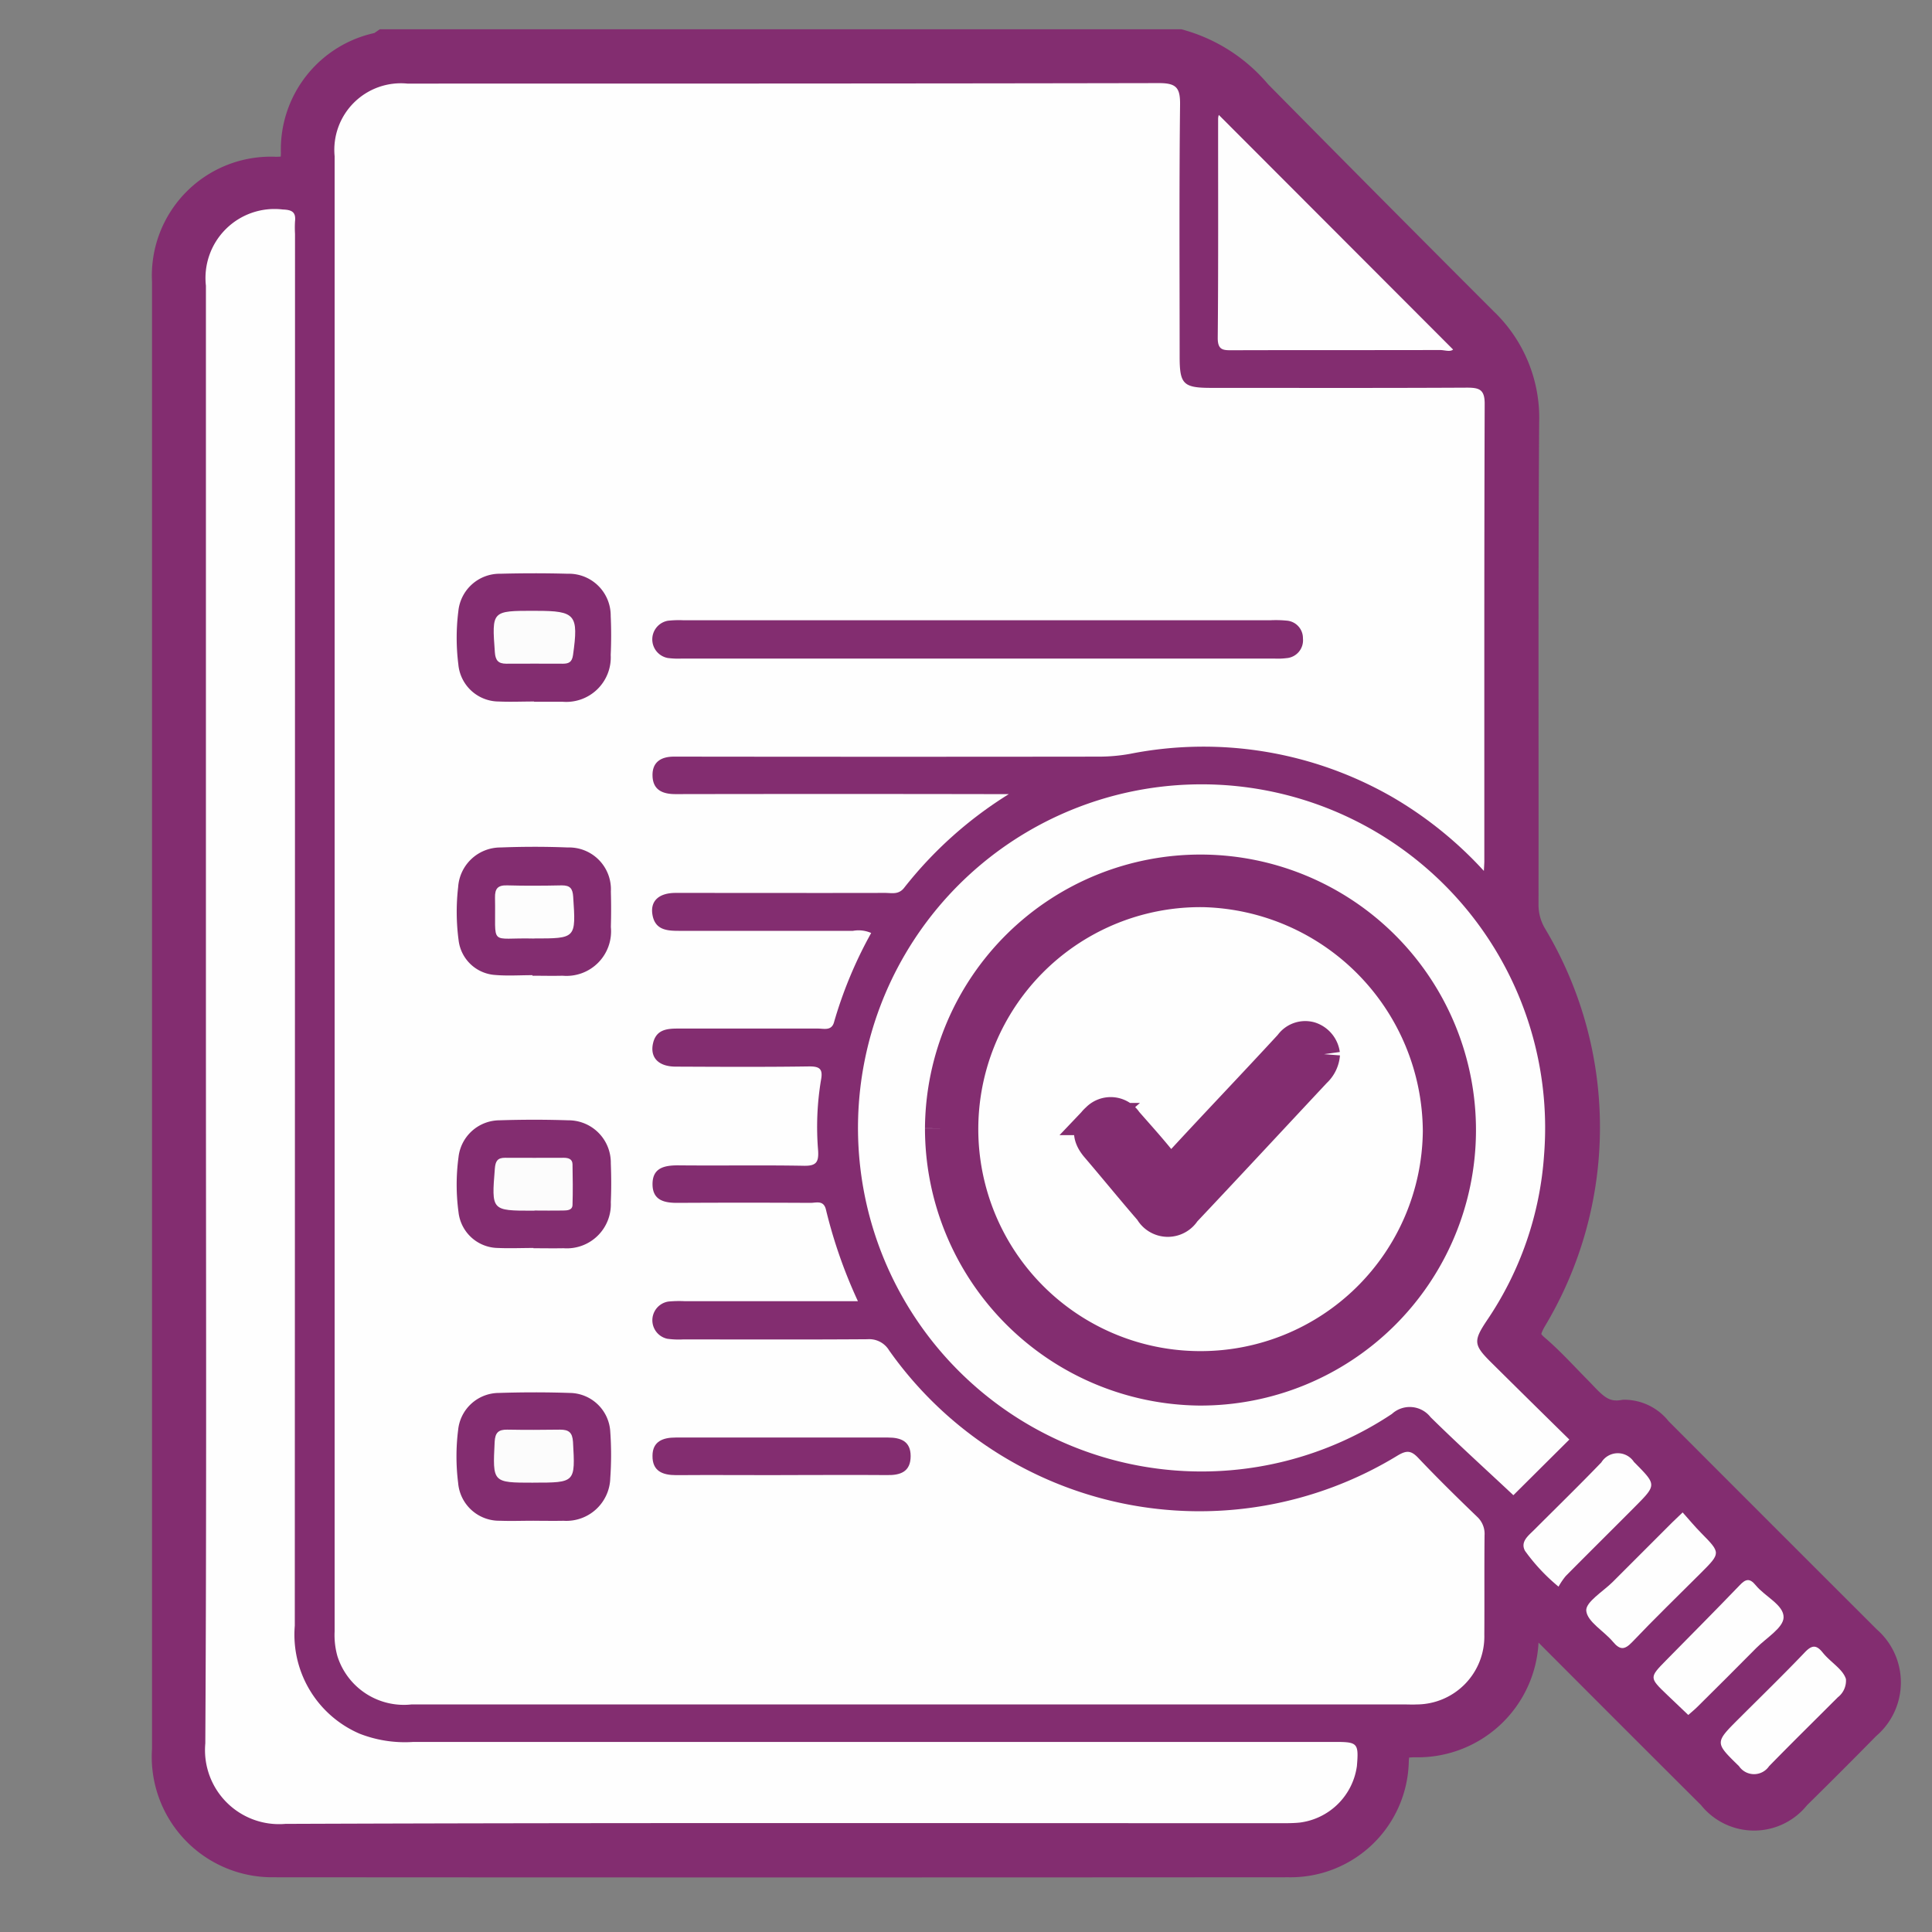 <svg xmlns="http://www.w3.org/2000/svg" xmlns:xlink="http://www.w3.org/1999/xlink" width="60" height="60" viewBox="0 0 60 60"><rect x="0" y="0" width="60" height="60" fill="#808080" stroke="none"/><defs><clipPath id="clip-path"><rect id="Rectangle_8234" data-name="Rectangle 8234" width="60" height="60" transform="translate(-10888 -511)" fill="#fff" stroke="#707070" stroke-width="1"></rect></clipPath><clipPath id="clip-path-2"><rect id="Rectangle_8233" data-name="Rectangle 8233" width="56.241" height="60.785" transform="translate(-2 -3)" fill="none"></rect></clipPath></defs><g id="Mask_Group_19751" data-name="Mask Group 19751" transform="translate(10888 511)" clip-path="url(#clip-path)"><g id="Group_20418" data-name="Group 20418" transform="translate(-10882.241 -508.785)" clip-path="url(#clip-path-2)"><path id="Path_40483" data-name="Path 40483" d="M31.4,0a4.8,4.8,0,0,1,2.39,1.544q3.5,3.546,7.024,7.07a4.08,4.08,0,0,1,1.265,3.1c-.034,4.992-.012,9.985-.02,14.977a1.932,1.932,0,0,0,.266.981,11.519,11.519,0,0,1-.013,11.877c-.228.408-.252.648.116.963.459.393.866.846,1.292,1.276s.759.906,1.505.773a1.266,1.266,0,0,1,1,.5q3.248,3.254,6.5,6.5a1.688,1.688,0,0,1-.019,2.576q-1.08,1.1-2.18,2.181a1.611,1.611,0,0,1-2.545,0q-2.749-2.74-5.489-5.49a2.616,2.616,0,0,1-.273-.4l-.156.09c0,.266,0,.531,0,.8a3.254,3.254,0,0,1-3.333,3.347c-.492.005-.682.077-.7.634A3.172,3.172,0,0,1,34.8,56.391q-15.776.011-31.552,0A3.241,3.241,0,0,1,0,52.918Q0,32.159,0,11.4c0-1.358,0-2.716,0-4.075A3.193,3.193,0,0,1,3.338,3.96c.521,0,.668-.107.664-.648A3.2,3.2,0,0,1,6.605.086C6.651.075,6.688.029,6.73,0Z" transform="translate(-0.538 -0.806)" fill="#832d70" stroke="#832d70" stroke-width="1"></path><path id="Path_40484" data-name="Path 40484" d="M56.076,30.042a12.524,12.524,0,0,0-3.242,2.9c-.174.231-.389.166-.6.166-2.166.005-4.332,0-6.5,0-.522,0-.788.248-.725.661.074.487.443.518.831.517q2.7,0,5.4,0a.966.966,0,0,1,.564.067,13.247,13.247,0,0,0-1.153,2.768c-.075.279-.316.2-.5.2-1.45,0-2.9,0-4.351,0-.346,0-.672.034-.77.455-.1.439.161.725.7.727,1.377.006,2.754.014,4.13-.006.344-.005.452.074.386.421a8.868,8.868,0,0,0-.089,2.2c.021.361-.069.471-.441.464-1.3-.023-2.607,0-3.91-.013-.436,0-.8.082-.792.6.008.485.364.567.774.565q2.065-.011,4.13,0c.181,0,.411-.093.482.212a15.311,15.311,0,0,0,.992,2.841H46a3.549,3.549,0,0,0-.495.012.588.588,0,0,0-.035,1.155,2.574,2.574,0,0,0,.494.021c1.909,0,3.818.008,5.727-.006a.72.72,0,0,1,.671.348,11.8,11.8,0,0,0,15.791,3.264c.276-.165.418-.161.638.071.593.626,1.209,1.231,1.83,1.829a.721.721,0,0,1,.232.581c-.01,1.028,0,2.056-.007,3.084a2.109,2.109,0,0,1-2.1,2.165c-.128.007-.257,0-.386,0H37.526a2.164,2.164,0,0,1-2.3-1.505,2.415,2.415,0,0,1-.085-.761q0-22.909,0-45.817A2.067,2.067,0,0,1,37.4,7.974c7.783,0,15.566,0,23.348-.015.542,0,.655.153.649.673-.029,2.606-.014,5.213-.013,7.82,0,.862.112.972.993.972,2.643,0,5.287.007,7.93-.007.38,0,.551.054.55.5-.016,4.736-.01,9.472-.011,14.208,0,.066-.006.131-.014.3a12.1,12.1,0,0,0-2.823-2.282A11.767,11.767,0,0,0,59.84,28.79a5.464,5.464,0,0,1-.984.086q-6.36.008-12.721,0c-.147,0-.294,0-.44,0-.41-.005-.695.163-.681.6s.312.565.718.564q4.9-.009,9.8,0h.541" transform="translate(-30.508 -7.593)" fill="#fefefe"></path><path id="Path_40485" data-name="Path 40485" d="M7.861,59.666q0-11.343,0-22.686a2.143,2.143,0,0,1,2.386-2.368c.277.01.416.074.381.372a3.325,3.325,0,0,0,0,.385q0,21.612-.007,43.225a3.348,3.348,0,0,0,2.012,3.353,3.859,3.859,0,0,0,1.67.256H42.935c.694,0,.73.041.671.748a2.051,2.051,0,0,1-1.778,1.757c-.218.022-.44.019-.66.019-10.279,0-20.557-.018-30.836.021a2.3,2.3,0,0,1-2.49-2.5c.043-7.525.019-15.051.019-22.576" transform="translate(-7.225 -30.321)" fill="#fefefe"></path><path id="Path_40486" data-name="Path 40486" d="M167.121,176.319l-1.735,1.725c-.844-.792-1.725-1.59-2.572-2.424a.82.82,0,0,0-1.2-.1,10.67,10.67,0,1,1,4.725-8.035,10.4,10.4,0,0,1-1.775,5.132c-.431.645-.41.766.141,1.312.807.8,1.619,1.6,2.418,2.385" transform="translate(-124.146 -133.824)" fill="#fefefe"></path><path id="Path_40487" data-name="Path 40487" d="M221.462,14.677l7.275,7.285c-.094.083-.264.014-.415.015-2.144.006-4.288,0-6.431.007-.28,0-.466.012-.463-.385.021-2.272.01-4.544.012-6.816a.385.385,0,0,1,.022-.107" transform="translate(-189.369 -13.322)" fill="#fefefe"></path><path id="Path_40488" data-name="Path 40488" d="M314.456,328c-.225-.215-.438-.416-.649-.618-.566-.542-.565-.542-.033-1.084.758-.771,1.522-1.537,2.271-2.317.188-.2.313-.245.506-.009.287.352.877.613.866,1-.009.324-.54.638-.847.948q-.909.918-1.828,1.827c-.088.088-.186.166-.285.254" transform="translate(-267.785 -276.956)" fill="#fefefe"></path><path id="Path_40489" data-name="Path 40489" d="M287.025,301.133a5.87,5.87,0,0,1-1.04-1.11c-.153-.282.1-.469.28-.649.7-.7,1.407-1.389,2.091-2.1a.6.6,0,0,1,1.011-.014c.707.717.72.7.016,1.408s-1.426,1.422-2.134,2.137a2.217,2.217,0,0,0-.224.33" transform="translate(-244.383 -254.074)" fill="#fefefe"></path><path id="Path_40490" data-name="Path 40490" d="M331.444,338.819a.652.652,0,0,1-.252.571c-.712.713-1.431,1.419-2.135,2.14a.564.564,0,0,1-.933,0c-.749-.733-.758-.724-.009-1.473.687-.686,1.384-1.363,2.054-2.065.221-.232.36-.233.553.008.246.307.624.51.722.822" transform="translate(-279.876 -288.894)" fill="#fefefe"></path><path id="Path_40491" data-name="Path 40491" d="M302.182,309.527c.2.225.377.437.569.632.615.625.617.623-.01,1.25-.711.711-1.435,1.411-2.128,2.14-.241.253-.382.249-.6-.01-.279-.333-.794-.618-.827-.96-.026-.27.522-.6.819-.894q.929-.933,1.862-1.862c.087-.086.178-.168.313-.3" transform="translate(-255.682 -264.769)" fill="#fefefe"></path><path id="Path_40492" data-name="Path 40492" d="M112.272,121.258h9.085a3.483,3.483,0,0,1,.495.012.545.545,0,0,1,.509.555.555.555,0,0,1-.51.61,2.182,2.182,0,0,1-.384.013H103.076a2.489,2.489,0,0,1-.439-.017.588.588,0,0,1,0-1.157,3.087,3.087,0,0,1,.494-.015h9.14" transform="translate(-87.656 -104.211)" fill="#832d70"></path><path id="Path_40493" data-name="Path 40493" d="M63.285,115.335c-.367,0-.734.016-1.1,0a1.265,1.265,0,0,1-1.253-1.156,6.6,6.6,0,0,1,0-1.645,1.29,1.29,0,0,1,1.305-1.167c.7-.018,1.393-.019,2.089,0a1.3,1.3,0,0,1,1.338,1.313c.019.4.018.807,0,1.209a1.382,1.382,0,0,1-1.5,1.453c-.293,0-.587,0-.88,0v0" transform="translate(-52.457 -95.764)" fill="#832d70"></path><path id="Path_40494" data-name="Path 40494" d="M63.27,288.146c-.348,0-.7.013-1.045,0a1.279,1.279,0,0,1-1.3-1.175,6.587,6.587,0,0,1,0-1.645,1.276,1.276,0,0,1,1.263-1.149c.732-.023,1.467-.025,2.2,0a1.275,1.275,0,0,1,1.262,1.211,10.166,10.166,0,0,1,0,1.428,1.365,1.365,0,0,1-1.453,1.331c-.311.006-.623,0-.935,0v0" transform="translate(-52.456 -243.133)" fill="#832d70"></path><path id="Path_40495" data-name="Path 40495" d="M63.259,230.619c-.367,0-.734.016-1.1,0a1.25,1.25,0,0,1-1.228-1.116,6.4,6.4,0,0,1,0-1.7,1.288,1.288,0,0,1,1.267-1.149c.714-.023,1.43-.024,2.144,0a1.314,1.314,0,0,1,1.319,1.335c.016.4.018.807,0,1.209a1.367,1.367,0,0,1-1.467,1.429c-.311.006-.623,0-.935,0v-.006" transform="translate(-52.451 -194.077)" fill="#832d70"></path><path id="Path_40496" data-name="Path 40496" d="M63.236,173.071c-.385,0-.772.026-1.154-.006a1.225,1.225,0,0,1-1.14-1.081,6.678,6.678,0,0,1-.014-1.647,1.317,1.317,0,0,1,1.314-1.232c.7-.027,1.395-.028,2.091,0a1.3,1.3,0,0,1,1.338,1.37c.011.366.01.734,0,1.1a1.384,1.384,0,0,1-1.5,1.513c-.312.008-.624,0-.935,0v-.019" transform="translate(-52.459 -145.001)" fill="#832d70"></path><path id="Path_40497" data-name="Path 40497" d="M106.174,294.893c-1.082,0-2.164-.008-3.246,0-.431,0-.741-.129-.736-.6,0-.445.319-.569.717-.568q3.3,0,6.6,0c.394,0,.7.116.7.575,0,.49-.318.6-.74.591-1.1-.009-2.2,0-3.3,0" transform="translate(-87.687 -251.296)" fill="#832d70"></path><path id="Path_40498" data-name="Path 40498" d="M163.063,181.79a8.056,8.056,0,1,1,8.007,8.11,8.111,8.111,0,0,1-8.007-8.11" transform="translate(-139.596 -148.964)" fill="#832d70" stroke="#832d70" stroke-width="1"></path><path id="Path_40499" data-name="Path 40499" d="M69.937,119.294h.055c1.23,0,1.322.118,1.147,1.372-.031.223-.134.27-.319.27-.583,0-1.167-.005-1.75,0-.252,0-.34-.1-.359-.355-.094-1.289-.1-1.288,1.227-1.288" transform="translate(-59.102 -102.539)" fill="#fcfcfc"></path><path id="Path_40500" data-name="Path 40500" d="M69.974,293.692c-1.272,0-1.263,0-1.2-1.268.015-.29.121-.383.392-.379.547.01,1.094.008,1.641,0,.266,0,.38.084.4.377.071,1.27.081,1.269-1.234,1.269" transform="translate(-59.171 -249.861)" fill="#fcfcfc"></path><path id="Path_40501" data-name="Path 40501" d="M69.911,236.334h-.055c-1.288,0-1.282,0-1.177-1.309.018-.229.083-.336.319-.334.606.005,1.212,0,1.817,0,.134,0,.273.03.276.2.008.422.013.844,0,1.266-.006.169-.171.169-.3.172-.294.006-.588,0-.881,0" transform="translate(-59.07 -200.95)" fill="#fcfcfc"></path><path id="Path_40502" data-name="Path 40502" d="M70.139,178.859c-1.411-.037-1.169.286-1.2-1.269-.006-.285.089-.39.376-.382.565.016,1.132.012,1.7,0,.26,0,.335.1.352.355.086,1.295.093,1.294-1.222,1.294" transform="translate(-59.325 -151.927)" fill="#fdfdfd"></path><path id="Path_40503" data-name="Path 40503" d="M177.8,195.6a6.894,6.894,0,1,1,.149-13.787,7,7,0,0,1,6.8,6.956A6.9,6.9,0,0,1,177.8,195.6" transform="translate(-146.321 -155.855)" fill="#fefefe"></path><path id="Path_40504" data-name="Path 40504" d="M201.769,209.747a.818.818,0,0,1-.265.542c-1.353,1.446-2.7,2.9-4.058,4.338a.615.615,0,0,1-1.064-.027c-.564-.65-1.107-1.32-1.667-1.974-.256-.3-.3-.594.009-.864a.584.584,0,0,1,.914.086c.373.428.757.848,1.109,1.294.192.243.3.266.525.023,1.142-1.241,2.309-2.459,3.452-3.7a.564.564,0,0,1,.617-.225.623.623,0,0,1,.427.508" transform="translate(-166.413 -179.224)" fill="#832d70" stroke="#832d70" stroke-width="1"></path></g></g></svg>